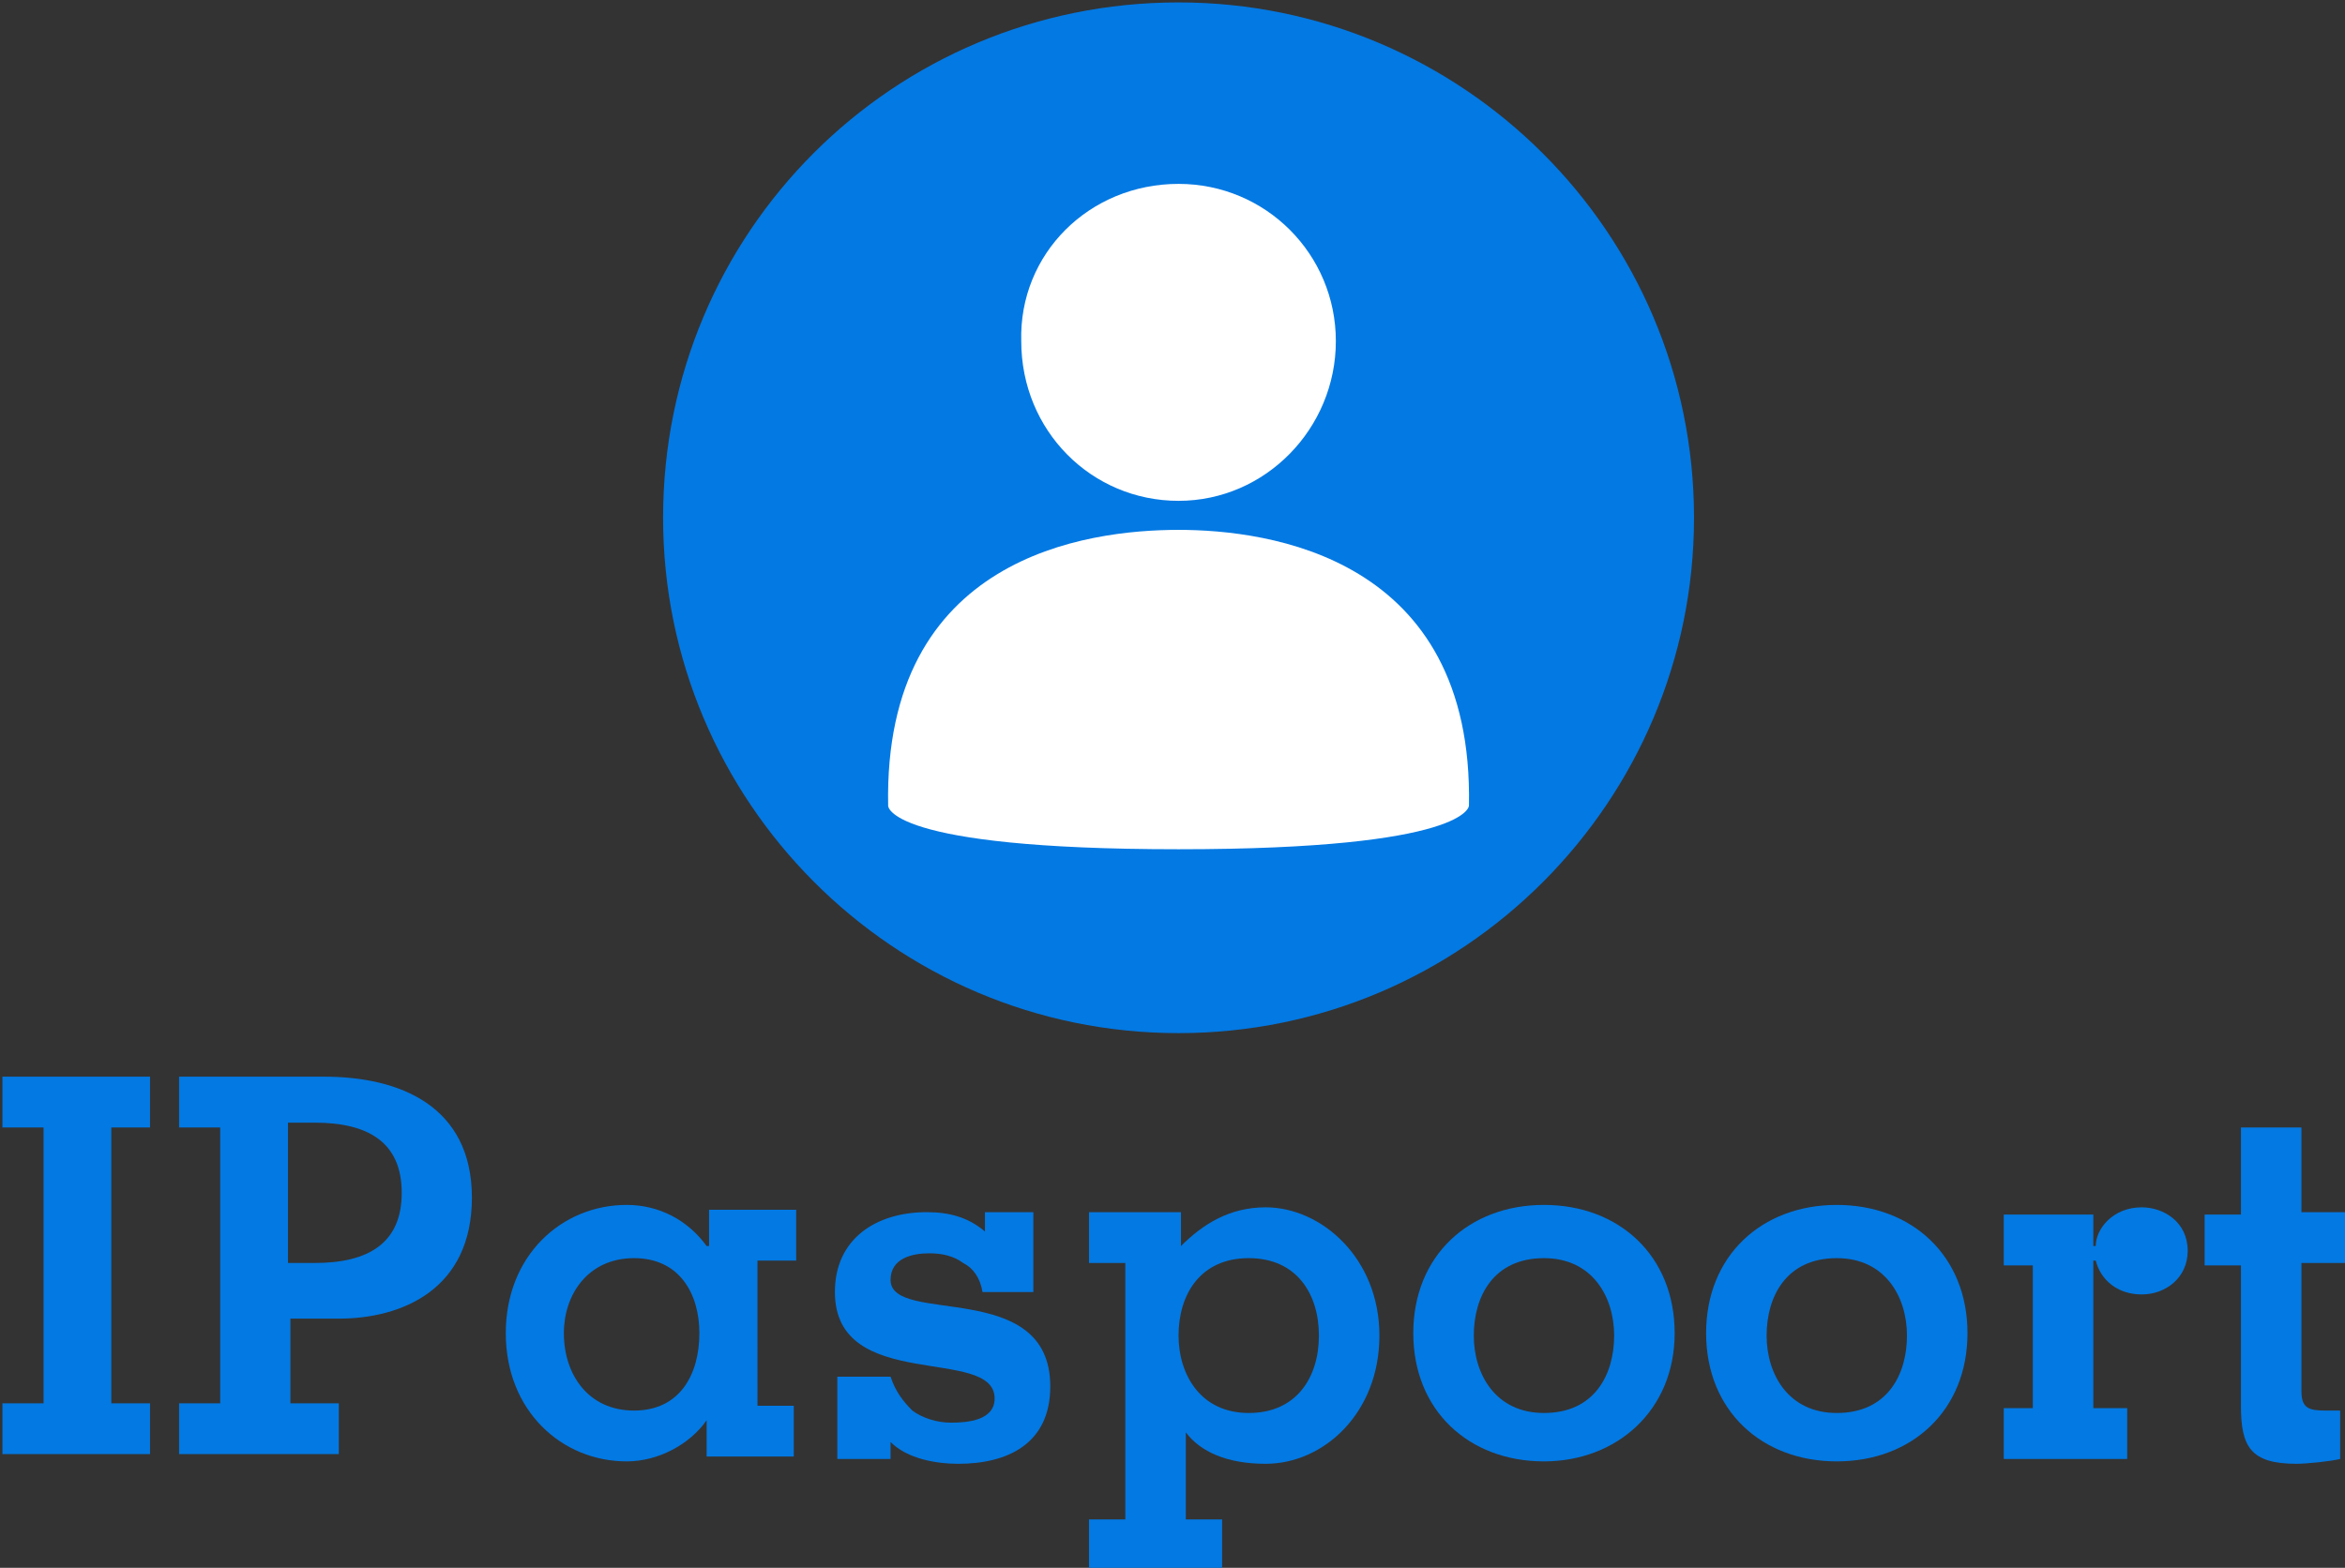 <?xml version="1.0" encoding="utf-8"?>
<!-- Generator: Adobe Illustrator 28.0.0, SVG Export Plug-In . SVG Version: 6.00 Build 0)  -->
<svg version="1.1" id="Laag_1" xmlns="http://www.w3.org/2000/svg" xmlns:xlink="http://www.w3.org/1999/xlink" x="0px" y="0px"
	 viewBox="0 0 96.9 64.8" style="enable-background:new 0 0 96.9 64.8;" xml:space="preserve">
<rect x="0" y="0" width="96.9" height="64.8" fill="#333333" stroke="none"/>
<style type="text/css">
	.st0{fill:#0379E3;}
	.st1{fill:#FFFFFF;}
</style>
<g>
	<g>
		<path class="st0" d="M48.7,0.1C60.4,0.1,70,9.6,70,21.4c0,11.7-9.5,21.3-21.3,21.3s-21.3-9.6-21.3-21.3
			C27.4,9.6,36.9,0.1,48.7,0.1"/>
		<path class="st1" d="M48.7,7.6c3.6,0,6.5,2.9,6.5,6.5s-2.9,6.6-6.5,6.6s-6.5-2.9-6.5-6.6C42.1,10.5,45,7.6,48.7,7.6"/>
		<path class="st1" d="M48.7,21.9c-3.8,0-12.2,1.1-12,11.4c0,0-0.1,1.8,12,1.8c12,0,12-1.8,12-1.8C60.9,23,52.4,21.9,48.7,21.9"/>
	</g>
</g>
<g>
	<path class="st0" d="M0.1,60.2V58h1.7V46.6H0.1v-2.1h6.1v2.1H4.6V58h1.6v2.1H0.1z"/>
	<path class="st0" d="M9.1,46.6H7.4v-2.1h6c3.1,0,6.1,1.2,6.1,5c0,3.8-2.9,5-5.5,5h-2V58h2v2.1H7.4V58h1.7V46.6z M11.9,52.2H13
		c2.2,0,3.6-0.8,3.6-2.9s-1.4-2.9-3.6-2.9h-1.1V52.2z"/>
	<path class="st0" d="M31.2,58.1h1.6v2.1h-3.6v-1.5h0c-0.7,1-2,1.7-3.3,1.7c-2.7,0-5-2.1-5-5.3c0-3.2,2.3-5.3,5-5.3
		c1.3,0,2.5,0.6,3.3,1.7h0.1v-1.5h3.6v2.1h-1.6V58.1z M28.9,55.1c0-1.6-0.8-3.1-2.7-3.1c-1.9,0-2.9,1.5-2.9,3.1c0,1.7,1,3.2,2.9,3.2
		C28.1,58.3,28.9,56.8,28.9,55.1z"/>
	<path class="st0" d="M40.7,50.1h2v3.3h-2.1c-0.1-0.6-0.4-1-0.8-1.2c-0.4-0.3-0.9-0.4-1.4-0.4c-0.7,0-1.6,0.2-1.6,1.1
		c0,1.9,6.6-0.1,6.6,4.4c0,2.4-1.8,3.2-3.8,3.2c-0.9,0-2.1-0.2-2.8-0.9v0.7h-2.2v-3.4h2.2c0.2,0.6,0.5,1,0.9,1.4
		c0.4,0.3,1,0.5,1.6,0.5c0.7,0,1.8-0.1,1.8-1c0-2.2-6.6-0.2-6.6-4.4c0-2.2,1.7-3.3,3.8-3.3c0.9,0,1.7,0.2,2.4,0.8V50.1z"/>
	<path class="st0" d="M48.8,51.5c0.9-0.9,2-1.6,3.5-1.6c2.3,0,4.7,2.1,4.7,5.3c0,3.2-2.3,5.3-4.7,5.3c-1.6,0-2.7-0.5-3.3-1.3l0,0h0
		v3.6h1.5v2.1h-5.5v-2.1h1.5V52.2h-1.5v-2.1h3.8V51.5z M51.6,52c-2,0-2.9,1.5-2.9,3.2c0,1.6,0.9,3.2,2.9,3.2s2.9-1.5,2.9-3.2
		C54.5,53.5,53.6,52,51.6,52z"/>
	<path class="st0" d="M63.8,60.4c-3.1,0-5.4-2.1-5.4-5.3c0-3.2,2.3-5.3,5.4-5.3c3.1,0,5.4,2.1,5.4,5.3
		C69.2,58.3,66.8,60.4,63.8,60.4z M63.8,52c-2.1,0-2.9,1.6-2.9,3.2c0,1.6,0.9,3.2,2.9,3.2c2.1,0,2.9-1.6,2.9-3.2
		C66.7,53.6,65.8,52,63.8,52z"/>
	<path class="st0" d="M75.9,60.4c-3.1,0-5.4-2.1-5.4-5.3c0-3.2,2.3-5.3,5.4-5.3c3.1,0,5.4,2.1,5.4,5.3C81.3,58.3,79,60.4,75.9,60.4z
		 M75.9,52c-2.1,0-2.9,1.6-2.9,3.2c0,1.6,0.9,3.2,2.9,3.2c2.1,0,2.9-1.6,2.9-3.2C78.8,53.6,77.9,52,75.9,52z"/>
	<path class="st0" d="M86.5,51.5h0.1c0-0.7,0.7-1.6,1.9-1.6c0.9,0,1.9,0.6,1.9,1.8c0,1.1-0.9,1.8-1.9,1.8c-1,0-1.7-0.6-1.9-1.4h-0.1
		v6.1h1.4v2.1h-5.1v-2.1H84v-5.9h-1.2v-2.1h3.7V51.5z"/>
	<path class="st0" d="M92.6,50.1v-3.5h2.5v3.5h1.8v2.1h-1.8v5.3c0,0.7,0.3,0.8,1,0.8l0.6,0v2c-0.4,0.1-1.4,0.2-1.8,0.2
		c-1.9,0-2.3-0.7-2.3-2.4v-5.8h-1.5v-2.1H92.6z"/>
</g>
</svg>
